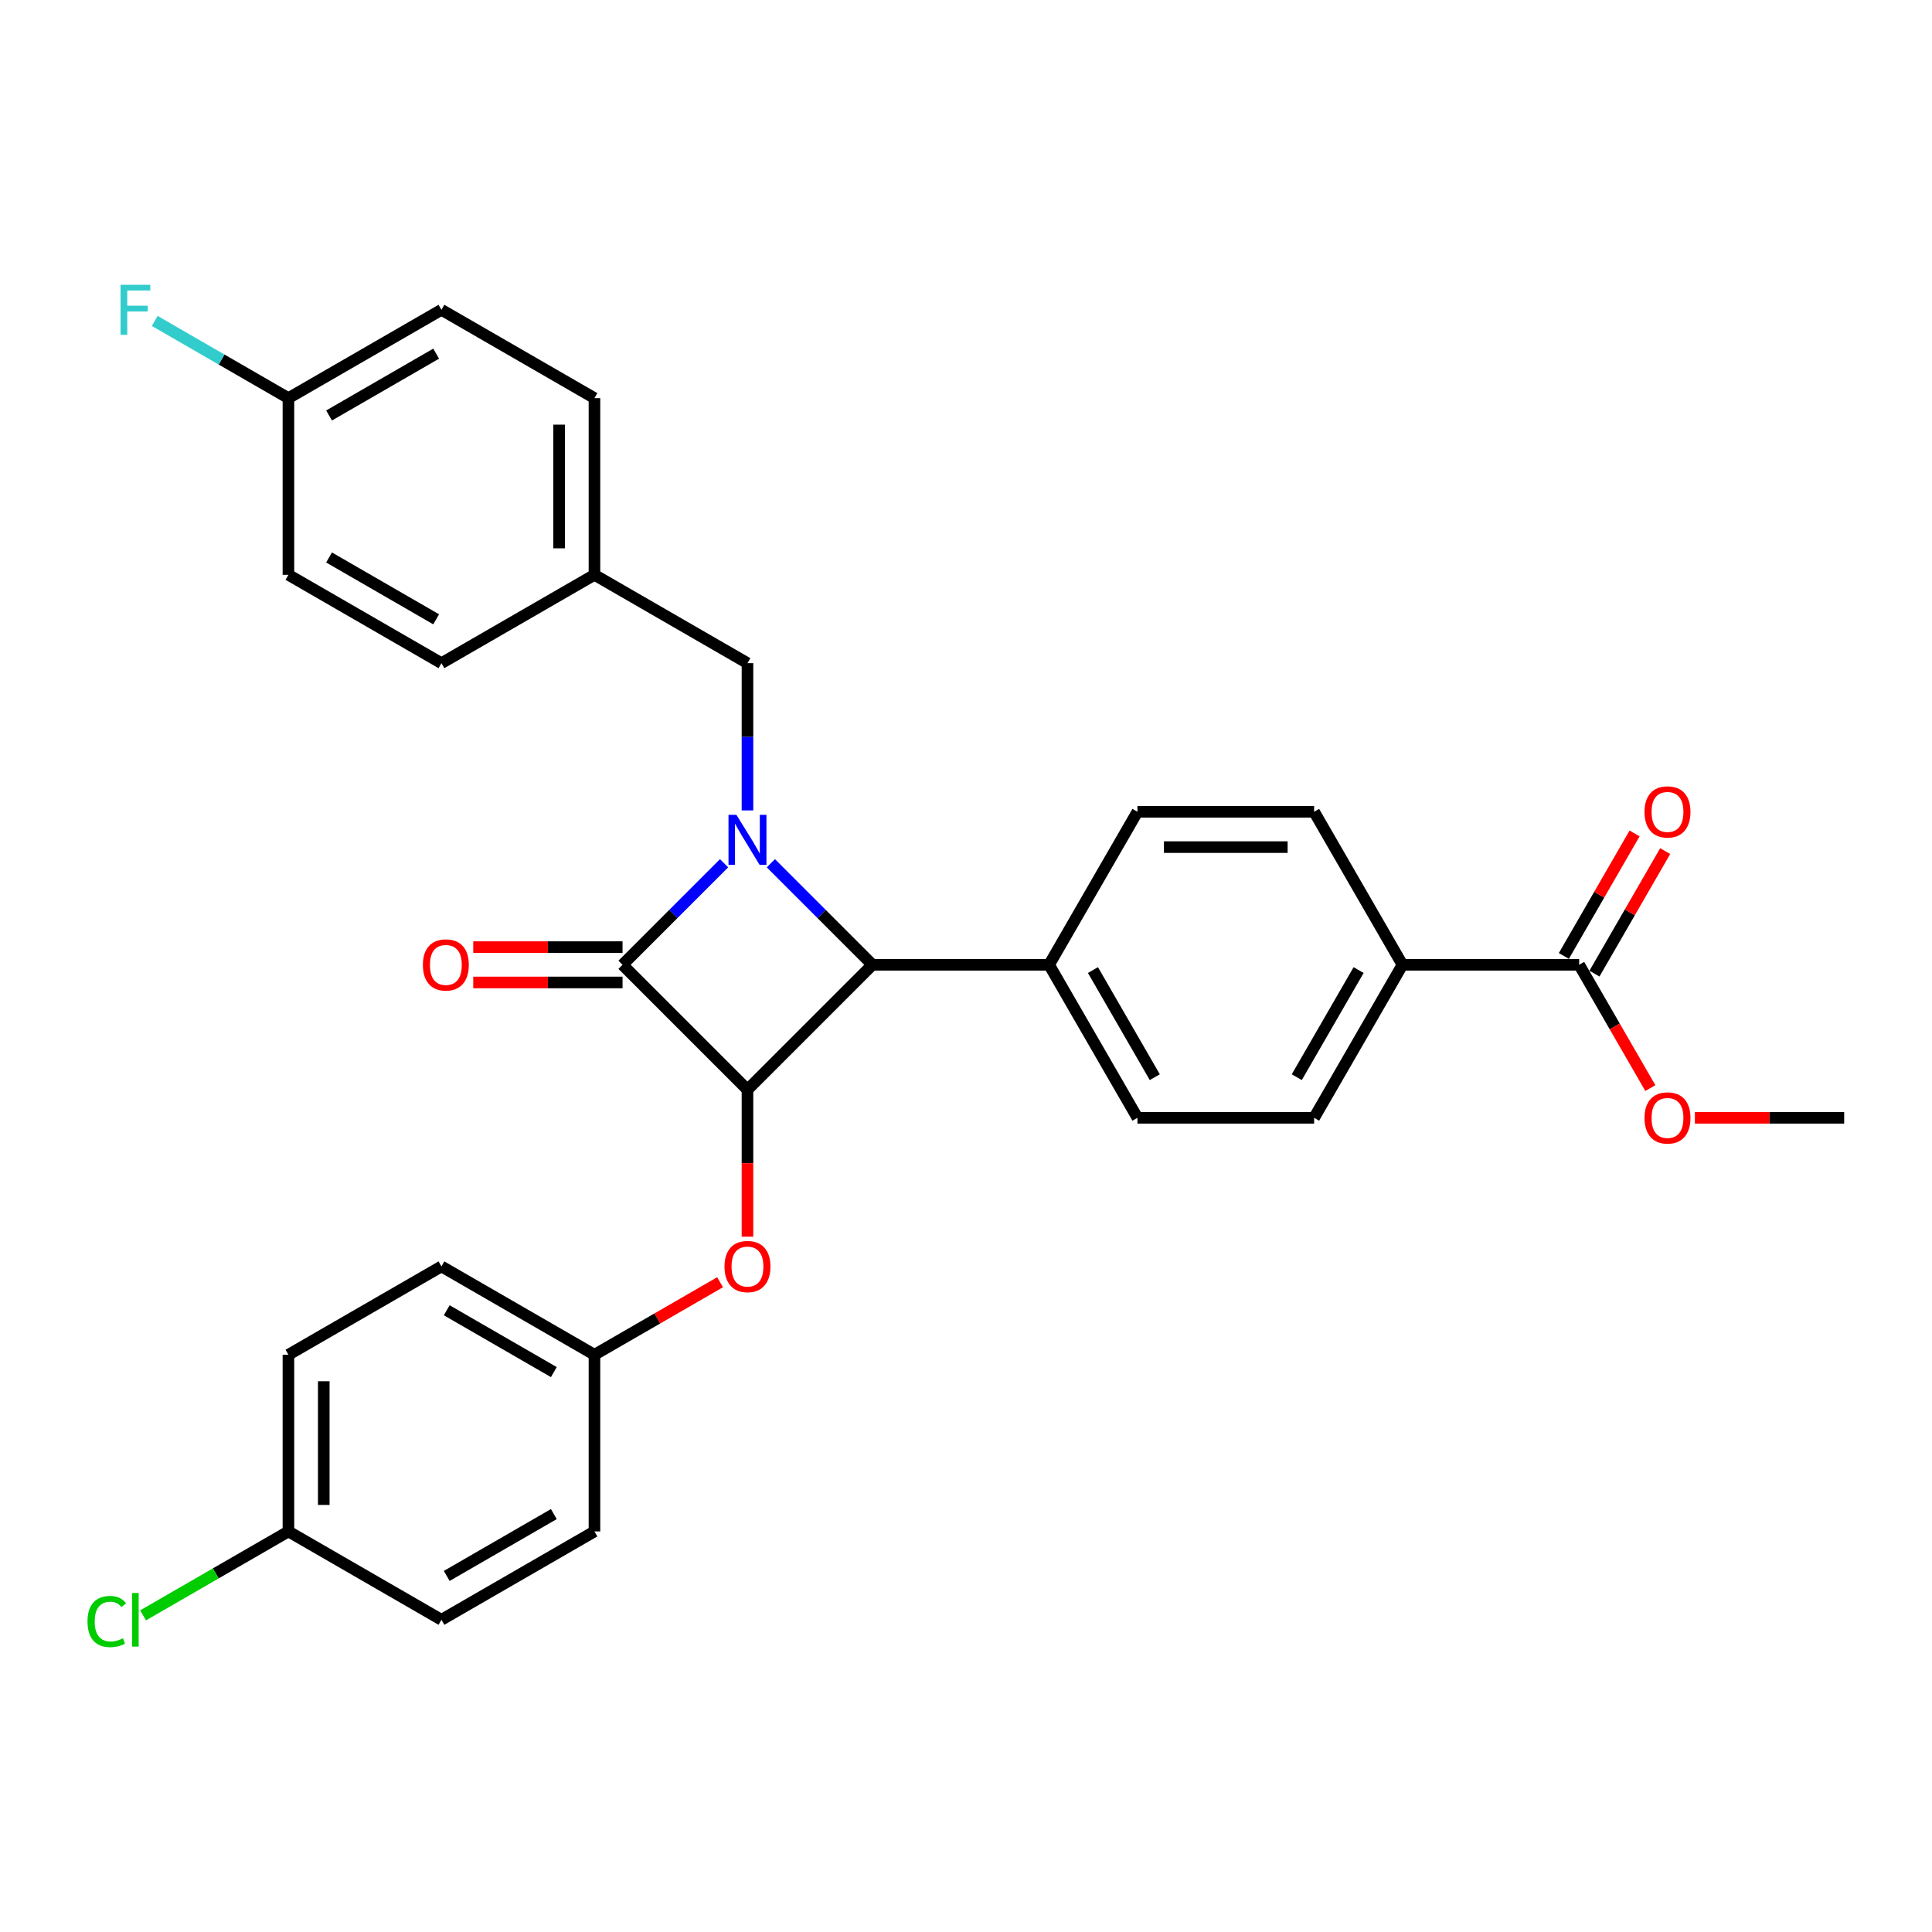 <?xml version='1.0' encoding='iso-8859-1'?>
<svg version='1.1' baseProfile='full'
              xmlns='http://www.w3.org/2000/svg'
                      xmlns:rdkit='http://www.rdkit.org/xml'
                      xmlns:xlink='http://www.w3.org/1999/xlink'
                  xml:space='preserve'
width='1000px' height='1000px' viewBox='0 0 1000 1000'>
<!-- END OF HEADER -->
<rect style='opacity:1.0;fill:#FFFFFF;stroke:none' width='1000' height='1000' x='0' y='0'> </rect>
<path class='bond-0' d='M 374.783,446.815 L 348.504,473.094' style='fill:none;fill-rule:evenodd;stroke:#0000FF;stroke-width:6px;stroke-linecap:butt;stroke-linejoin:miter;stroke-opacity:1' />
<path class='bond-0' d='M 348.504,473.094 L 322.225,499.373' style='fill:none;fill-rule:evenodd;stroke:#000000;stroke-width:6px;stroke-linecap:butt;stroke-linejoin:miter;stroke-opacity:1' />
<path class='bond-2' d='M 399,446.815 L 425.279,473.094' style='fill:none;fill-rule:evenodd;stroke:#0000FF;stroke-width:6px;stroke-linecap:butt;stroke-linejoin:miter;stroke-opacity:1' />
<path class='bond-2' d='M 425.279,473.094 L 451.558,499.373' style='fill:none;fill-rule:evenodd;stroke:#000000;stroke-width:6px;stroke-linecap:butt;stroke-linejoin:miter;stroke-opacity:1' />
<path class='bond-5' d='M 386.891,419.471 L 386.891,381.363' style='fill:none;fill-rule:evenodd;stroke:#0000FF;stroke-width:6px;stroke-linecap:butt;stroke-linejoin:miter;stroke-opacity:1' />
<path class='bond-5' d='M 386.891,381.363 L 386.891,343.254' style='fill:none;fill-rule:evenodd;stroke:#000000;stroke-width:6px;stroke-linecap:butt;stroke-linejoin:miter;stroke-opacity:1' />
<path class='bond-7' d='M 322.225,490.228 L 283.586,490.228' style='fill:none;fill-rule:evenodd;stroke:#000000;stroke-width:6px;stroke-linecap:butt;stroke-linejoin:miter;stroke-opacity:1' />
<path class='bond-7' d='M 283.586,490.228 L 244.948,490.228' style='fill:none;fill-rule:evenodd;stroke:#FF0000;stroke-width:6px;stroke-linecap:butt;stroke-linejoin:miter;stroke-opacity:1' />
<path class='bond-7' d='M 322.225,508.518 L 283.586,508.518' style='fill:none;fill-rule:evenodd;stroke:#000000;stroke-width:6px;stroke-linecap:butt;stroke-linejoin:miter;stroke-opacity:1' />
<path class='bond-7' d='M 283.586,508.518 L 244.948,508.518' style='fill:none;fill-rule:evenodd;stroke:#FF0000;stroke-width:6px;stroke-linecap:butt;stroke-linejoin:miter;stroke-opacity:1' />
<path class='bond-30' d='M 322.225,499.373 L 386.891,564.04' style='fill:none;fill-rule:evenodd;stroke:#000000;stroke-width:6px;stroke-linecap:butt;stroke-linejoin:miter;stroke-opacity:1' />
<path class='bond-1' d='M 386.891,564.04 L 451.558,499.373' style='fill:none;fill-rule:evenodd;stroke:#000000;stroke-width:6px;stroke-linecap:butt;stroke-linejoin:miter;stroke-opacity:1' />
<path class='bond-3' d='M 386.891,564.04 L 386.891,602.075' style='fill:none;fill-rule:evenodd;stroke:#000000;stroke-width:6px;stroke-linecap:butt;stroke-linejoin:miter;stroke-opacity:1' />
<path class='bond-3' d='M 386.891,602.075 L 386.891,640.11' style='fill:none;fill-rule:evenodd;stroke:#FF0000;stroke-width:6px;stroke-linecap:butt;stroke-linejoin:miter;stroke-opacity:1' />
<path class='bond-6' d='M 451.558,499.373 L 543.01,499.373' style='fill:none;fill-rule:evenodd;stroke:#000000;stroke-width:6px;stroke-linecap:butt;stroke-linejoin:miter;stroke-opacity:1' />
<path class='bond-14' d='M 372.716,663.676 L 340.204,682.447' style='fill:none;fill-rule:evenodd;stroke:#FF0000;stroke-width:6px;stroke-linecap:butt;stroke-linejoin:miter;stroke-opacity:1' />
<path class='bond-14' d='M 340.204,682.447 L 307.691,701.218' style='fill:none;fill-rule:evenodd;stroke:#000000;stroke-width:6px;stroke-linecap:butt;stroke-linejoin:miter;stroke-opacity:1' />
<path class='bond-4' d='M 817.367,499.373 L 725.915,499.373' style='fill:none;fill-rule:evenodd;stroke:#000000;stroke-width:6px;stroke-linecap:butt;stroke-linejoin:miter;stroke-opacity:1' />
<path class='bond-9' d='M 825.287,503.946 L 843.593,472.238' style='fill:none;fill-rule:evenodd;stroke:#000000;stroke-width:6px;stroke-linecap:butt;stroke-linejoin:miter;stroke-opacity:1' />
<path class='bond-9' d='M 843.593,472.238 L 861.9,440.53' style='fill:none;fill-rule:evenodd;stroke:#FF0000;stroke-width:6px;stroke-linecap:butt;stroke-linejoin:miter;stroke-opacity:1' />
<path class='bond-9' d='M 809.447,494.801 L 827.753,463.093' style='fill:none;fill-rule:evenodd;stroke:#000000;stroke-width:6px;stroke-linecap:butt;stroke-linejoin:miter;stroke-opacity:1' />
<path class='bond-9' d='M 827.753,463.093 L 846.06,431.385' style='fill:none;fill-rule:evenodd;stroke:#FF0000;stroke-width:6px;stroke-linecap:butt;stroke-linejoin:miter;stroke-opacity:1' />
<path class='bond-18' d='M 817.367,499.373 L 835.79,531.282' style='fill:none;fill-rule:evenodd;stroke:#000000;stroke-width:6px;stroke-linecap:butt;stroke-linejoin:miter;stroke-opacity:1' />
<path class='bond-18' d='M 835.79,531.282 L 854.212,563.191' style='fill:none;fill-rule:evenodd;stroke:#FF0000;stroke-width:6px;stroke-linecap:butt;stroke-linejoin:miter;stroke-opacity:1' />
<path class='bond-15' d='M 386.891,343.254 L 307.691,297.528' style='fill:none;fill-rule:evenodd;stroke:#000000;stroke-width:6px;stroke-linecap:butt;stroke-linejoin:miter;stroke-opacity:1' />
<path class='bond-10' d='M 543.01,499.373 L 588.736,420.173' style='fill:none;fill-rule:evenodd;stroke:#000000;stroke-width:6px;stroke-linecap:butt;stroke-linejoin:miter;stroke-opacity:1' />
<path class='bond-11' d='M 543.01,499.373 L 588.736,578.573' style='fill:none;fill-rule:evenodd;stroke:#000000;stroke-width:6px;stroke-linecap:butt;stroke-linejoin:miter;stroke-opacity:1' />
<path class='bond-11' d='M 565.709,502.108 L 597.717,557.548' style='fill:none;fill-rule:evenodd;stroke:#000000;stroke-width:6px;stroke-linecap:butt;stroke-linejoin:miter;stroke-opacity:1' />
<path class='bond-8' d='M 725.915,499.373 L 680.189,578.573' style='fill:none;fill-rule:evenodd;stroke:#000000;stroke-width:6px;stroke-linecap:butt;stroke-linejoin:miter;stroke-opacity:1' />
<path class='bond-8' d='M 703.216,502.108 L 671.208,557.548' style='fill:none;fill-rule:evenodd;stroke:#000000;stroke-width:6px;stroke-linecap:butt;stroke-linejoin:miter;stroke-opacity:1' />
<path class='bond-32' d='M 725.915,499.373 L 680.189,420.173' style='fill:none;fill-rule:evenodd;stroke:#000000;stroke-width:6px;stroke-linecap:butt;stroke-linejoin:miter;stroke-opacity:1' />
<path class='bond-12' d='M 588.736,420.173 L 680.189,420.173' style='fill:none;fill-rule:evenodd;stroke:#000000;stroke-width:6px;stroke-linecap:butt;stroke-linejoin:miter;stroke-opacity:1' />
<path class='bond-12' d='M 602.454,438.464 L 666.471,438.464' style='fill:none;fill-rule:evenodd;stroke:#000000;stroke-width:6px;stroke-linecap:butt;stroke-linejoin:miter;stroke-opacity:1' />
<path class='bond-13' d='M 588.736,578.573 L 680.189,578.573' style='fill:none;fill-rule:evenodd;stroke:#000000;stroke-width:6px;stroke-linecap:butt;stroke-linejoin:miter;stroke-opacity:1' />
<path class='bond-21' d='M 307.691,701.218 L 307.691,792.67' style='fill:none;fill-rule:evenodd;stroke:#000000;stroke-width:6px;stroke-linecap:butt;stroke-linejoin:miter;stroke-opacity:1' />
<path class='bond-22' d='M 307.691,701.218 L 228.491,655.492' style='fill:none;fill-rule:evenodd;stroke:#000000;stroke-width:6px;stroke-linecap:butt;stroke-linejoin:miter;stroke-opacity:1' />
<path class='bond-22' d='M 286.666,710.199 L 231.226,678.191' style='fill:none;fill-rule:evenodd;stroke:#000000;stroke-width:6px;stroke-linecap:butt;stroke-linejoin:miter;stroke-opacity:1' />
<path class='bond-23' d='M 307.691,297.528 L 228.491,343.254' style='fill:none;fill-rule:evenodd;stroke:#000000;stroke-width:6px;stroke-linecap:butt;stroke-linejoin:miter;stroke-opacity:1' />
<path class='bond-24' d='M 307.691,297.528 L 307.691,206.076' style='fill:none;fill-rule:evenodd;stroke:#000000;stroke-width:6px;stroke-linecap:butt;stroke-linejoin:miter;stroke-opacity:1' />
<path class='bond-24' d='M 289.401,283.81 L 289.401,219.794' style='fill:none;fill-rule:evenodd;stroke:#000000;stroke-width:6px;stroke-linecap:butt;stroke-linejoin:miter;stroke-opacity:1' />
<path class='bond-16' d='M 149.291,792.67 L 149.291,701.218' style='fill:none;fill-rule:evenodd;stroke:#000000;stroke-width:6px;stroke-linecap:butt;stroke-linejoin:miter;stroke-opacity:1' />
<path class='bond-16' d='M 167.582,778.953 L 167.582,714.936' style='fill:none;fill-rule:evenodd;stroke:#000000;stroke-width:6px;stroke-linecap:butt;stroke-linejoin:miter;stroke-opacity:1' />
<path class='bond-19' d='M 149.291,792.67 L 111.676,814.388' style='fill:none;fill-rule:evenodd;stroke:#000000;stroke-width:6px;stroke-linecap:butt;stroke-linejoin:miter;stroke-opacity:1' />
<path class='bond-19' d='M 111.676,814.388 L 74.061,836.105' style='fill:none;fill-rule:evenodd;stroke:#00CC00;stroke-width:6px;stroke-linecap:butt;stroke-linejoin:miter;stroke-opacity:1' />
<path class='bond-33' d='M 149.291,792.67 L 228.491,838.397' style='fill:none;fill-rule:evenodd;stroke:#000000;stroke-width:6px;stroke-linecap:butt;stroke-linejoin:miter;stroke-opacity:1' />
<path class='bond-17' d='M 149.291,206.076 L 228.491,160.35' style='fill:none;fill-rule:evenodd;stroke:#000000;stroke-width:6px;stroke-linecap:butt;stroke-linejoin:miter;stroke-opacity:1' />
<path class='bond-17' d='M 170.317,215.057 L 225.757,183.049' style='fill:none;fill-rule:evenodd;stroke:#000000;stroke-width:6px;stroke-linecap:butt;stroke-linejoin:miter;stroke-opacity:1' />
<path class='bond-20' d='M 149.291,206.076 L 114.685,186.096' style='fill:none;fill-rule:evenodd;stroke:#000000;stroke-width:6px;stroke-linecap:butt;stroke-linejoin:miter;stroke-opacity:1' />
<path class='bond-20' d='M 114.685,186.096 L 80.078,166.116' style='fill:none;fill-rule:evenodd;stroke:#33CCCC;stroke-width:6px;stroke-linecap:butt;stroke-linejoin:miter;stroke-opacity:1' />
<path class='bond-31' d='M 149.291,206.076 L 149.291,297.528' style='fill:none;fill-rule:evenodd;stroke:#000000;stroke-width:6px;stroke-linecap:butt;stroke-linejoin:miter;stroke-opacity:1' />
<path class='bond-29' d='M 877.268,578.573 L 915.907,578.573' style='fill:none;fill-rule:evenodd;stroke:#FF0000;stroke-width:6px;stroke-linecap:butt;stroke-linejoin:miter;stroke-opacity:1' />
<path class='bond-29' d='M 915.907,578.573 L 954.545,578.573' style='fill:none;fill-rule:evenodd;stroke:#000000;stroke-width:6px;stroke-linecap:butt;stroke-linejoin:miter;stroke-opacity:1' />
<path class='bond-25' d='M 307.691,792.67 L 228.491,838.397' style='fill:none;fill-rule:evenodd;stroke:#000000;stroke-width:6px;stroke-linecap:butt;stroke-linejoin:miter;stroke-opacity:1' />
<path class='bond-25' d='M 286.666,783.689 L 231.226,815.698' style='fill:none;fill-rule:evenodd;stroke:#000000;stroke-width:6px;stroke-linecap:butt;stroke-linejoin:miter;stroke-opacity:1' />
<path class='bond-27' d='M 228.491,655.492 L 149.291,701.218' style='fill:none;fill-rule:evenodd;stroke:#000000;stroke-width:6px;stroke-linecap:butt;stroke-linejoin:miter;stroke-opacity:1' />
<path class='bond-26' d='M 228.491,343.254 L 149.291,297.528' style='fill:none;fill-rule:evenodd;stroke:#000000;stroke-width:6px;stroke-linecap:butt;stroke-linejoin:miter;stroke-opacity:1' />
<path class='bond-26' d='M 225.757,320.555 L 170.317,288.547' style='fill:none;fill-rule:evenodd;stroke:#000000;stroke-width:6px;stroke-linecap:butt;stroke-linejoin:miter;stroke-opacity:1' />
<path class='bond-28' d='M 307.691,206.076 L 228.491,160.35' style='fill:none;fill-rule:evenodd;stroke:#000000;stroke-width:6px;stroke-linecap:butt;stroke-linejoin:miter;stroke-opacity:1' />
<path  class='atom-0' d='M 381.167 421.757
L 389.653 435.475
Q 390.495 436.828, 391.848 439.279
Q 393.202 441.73, 393.275 441.877
L 393.275 421.757
L 396.713 421.757
L 396.713 447.656
L 393.165 447.656
L 384.056 432.658
Q 382.996 430.902, 381.862 428.89
Q 380.764 426.878, 380.435 426.256
L 380.435 447.656
L 377.069 447.656
L 377.069 421.757
L 381.167 421.757
' fill='#0000FF'/>
<path  class='atom-4' d='M 375.003 655.565
Q 375.003 649.346, 378.075 645.871
Q 381.148 642.396, 386.891 642.396
Q 392.635 642.396, 395.707 645.871
Q 398.78 649.346, 398.78 655.565
Q 398.78 661.857, 395.671 665.442
Q 392.561 668.99, 386.891 668.99
Q 381.185 668.99, 378.075 665.442
Q 375.003 661.894, 375.003 655.565
M 386.891 666.064
Q 390.842 666.064, 392.964 663.43
Q 395.122 660.76, 395.122 655.565
Q 395.122 650.48, 392.964 647.92
Q 390.842 645.322, 386.891 645.322
Q 382.941 645.322, 380.782 647.883
Q 378.661 650.444, 378.661 655.565
Q 378.661 660.796, 380.782 663.43
Q 382.941 666.064, 386.891 666.064
' fill='#FF0000'/>
<path  class='atom-8' d='M 218.884 499.446
Q 218.884 493.228, 221.957 489.752
Q 225.029 486.277, 230.773 486.277
Q 236.516 486.277, 239.589 489.752
Q 242.661 493.228, 242.661 499.446
Q 242.661 505.738, 239.552 509.323
Q 236.443 512.872, 230.773 512.872
Q 225.066 512.872, 221.957 509.323
Q 218.884 505.775, 218.884 499.446
M 230.773 509.945
Q 234.723 509.945, 236.845 507.311
Q 239.003 504.641, 239.003 499.446
Q 239.003 494.362, 236.845 491.801
Q 234.723 489.204, 230.773 489.204
Q 226.822 489.204, 224.664 491.764
Q 222.542 494.325, 222.542 499.446
Q 222.542 504.677, 224.664 507.311
Q 226.822 509.945, 230.773 509.945
' fill='#FF0000'/>
<path  class='atom-10' d='M 851.204 420.246
Q 851.204 414.028, 854.277 410.552
Q 857.35 407.077, 863.093 407.077
Q 868.836 407.077, 871.909 410.552
Q 874.982 414.028, 874.982 420.246
Q 874.982 426.538, 871.873 430.123
Q 868.763 433.672, 863.093 433.672
Q 857.387 433.672, 854.277 430.123
Q 851.204 426.575, 851.204 420.246
M 863.093 430.745
Q 867.044 430.745, 869.166 428.111
Q 871.324 425.441, 871.324 420.246
Q 871.324 415.162, 869.166 412.601
Q 867.044 410.004, 863.093 410.004
Q 859.142 410.004, 856.984 412.564
Q 854.862 415.125, 854.862 420.246
Q 854.862 425.477, 856.984 428.111
Q 859.142 430.745, 863.093 430.745
' fill='#FF0000'/>
<path  class='atom-19' d='M 851.204 578.646
Q 851.204 572.428, 854.277 568.952
Q 857.35 565.477, 863.093 565.477
Q 868.836 565.477, 871.909 568.952
Q 874.982 572.428, 874.982 578.646
Q 874.982 584.938, 871.873 588.523
Q 868.763 592.072, 863.093 592.072
Q 857.387 592.072, 854.277 588.523
Q 851.204 584.975, 851.204 578.646
M 863.093 589.145
Q 867.044 589.145, 869.166 586.511
Q 871.324 583.841, 871.324 578.646
Q 871.324 573.562, 869.166 571.001
Q 867.044 568.404, 863.093 568.404
Q 859.142 568.404, 856.984 570.964
Q 854.862 573.525, 854.862 578.646
Q 854.862 583.877, 856.984 586.511
Q 859.142 589.145, 863.093 589.145
' fill='#FF0000'/>
<path  class='atom-20' d='M 45.29 839.293
Q 45.29 832.855, 48.289 829.489
Q 51.325 826.087, 57.069 826.087
Q 62.41 826.087, 65.263 829.855
L 62.848 831.83
Q 60.763 829.087, 57.069 829.087
Q 53.154 829.087, 51.069 831.721
Q 49.021 834.318, 49.021 839.293
Q 49.021 844.414, 51.142 847.048
Q 53.301 849.682, 57.471 849.682
Q 60.324 849.682, 63.653 847.962
L 64.677 850.706
Q 63.324 851.584, 61.275 852.096
Q 59.227 852.608, 56.959 852.608
Q 51.325 852.608, 48.289 849.17
Q 45.29 845.731, 45.29 839.293
' fill='#00CC00'/>
<path  class='atom-20' d='M 68.409 824.514
L 71.774 824.514
L 71.774 852.279
L 68.409 852.279
L 68.409 824.514
' fill='#00CC00'/>
<path  class='atom-21' d='M 62.391 147.4
L 77.792 147.4
L 77.792 150.363
L 65.866 150.363
L 65.866 158.228
L 76.475 158.228
L 76.475 161.228
L 65.866 161.228
L 65.866 173.299
L 62.391 173.299
L 62.391 147.4
' fill='#33CCCC'/>
</svg>

